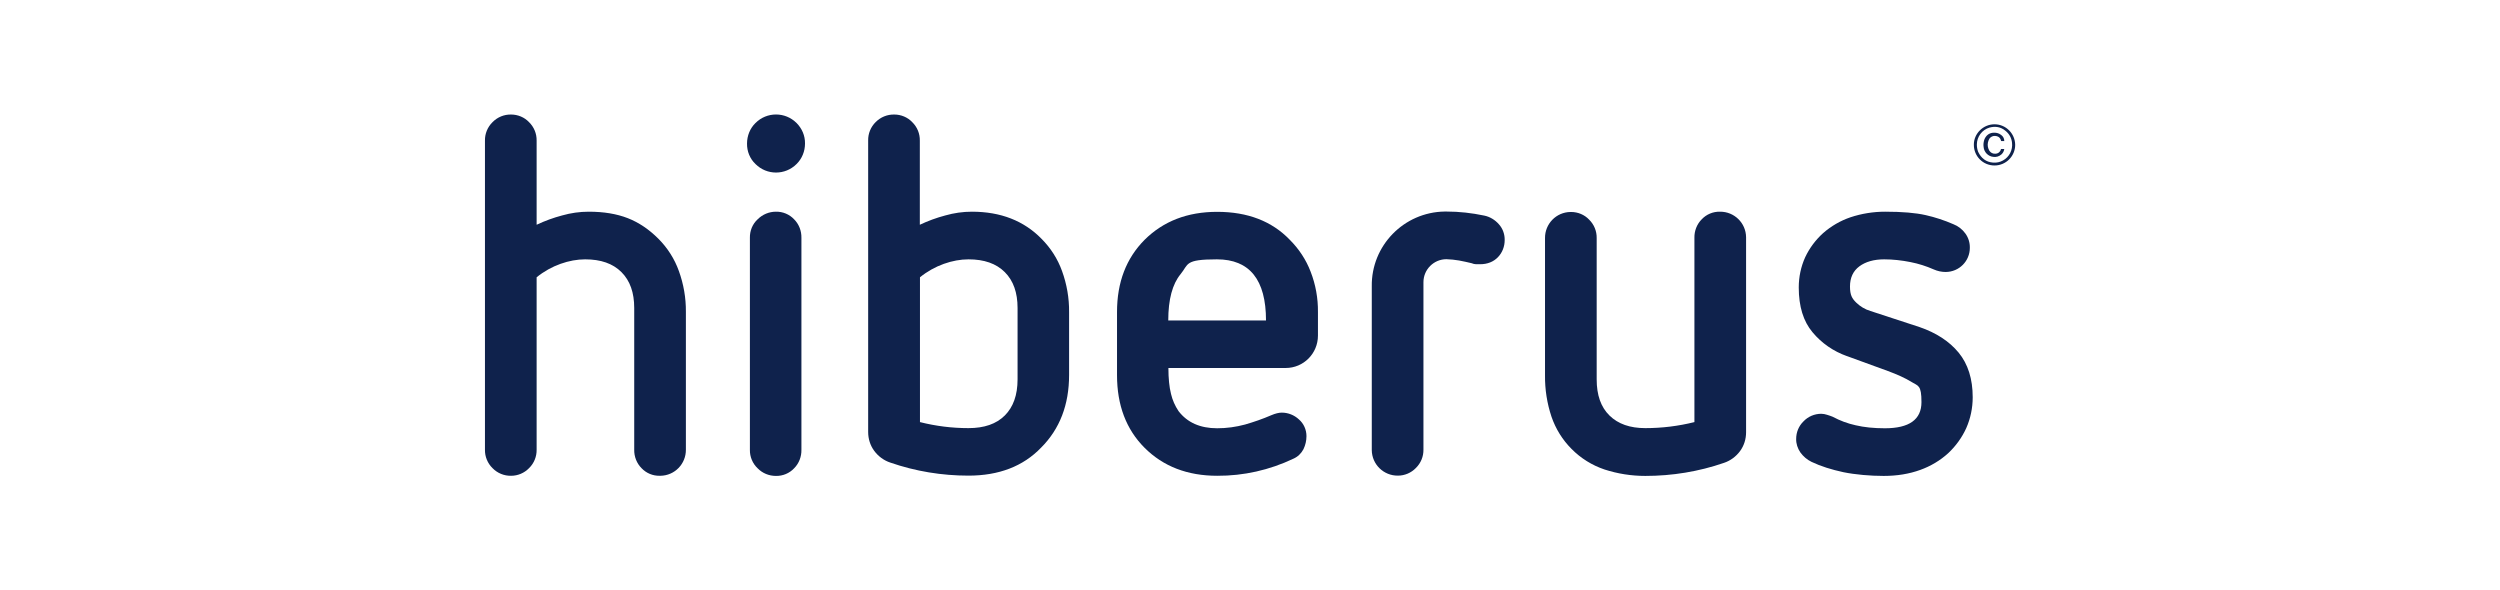 <?xml version="1.0" encoding="UTF-8"?>
<svg xmlns="http://www.w3.org/2000/svg" version="1.1" viewBox="0 0 1741.9 411.4">
  <defs>
    <style>
      .cls-1 {
        fill: #0f224c;
      }
    </style>
  </defs>
  <!-- Generator: Adobe Illustrator 28.7.5, SVG Export Plug-In . SVG Version: 1.2.0 Build 176)  -->
  <g>
    <g id="be80cfa1-12cb-4bac-af38-a1df6ec0915d">
      <g>
        <path class="cls-1" d="M441.9,214.6c0-10.7-2.9-19-8.9-25s-14.4-8.9-25.3-8.9-23.6,4.2-33.8,12.5v120.1c.1,4.8-1.8,9.5-5.3,12.9-3.3,3.4-7.8,5.3-12.5,5.3-4.8.1-9.5-1.8-12.9-5.3-3.5-3.4-5.4-8.1-5.3-12.9V98c-.1-4.8,1.8-9.5,5.3-12.9,3.4-3.5,8.1-5.4,12.9-5.3,4.7,0,9.3,1.9,12.5,5.3,3.5,3.4,5.4,8.1,5.3,12.9v58.6c5.7-2.7,11.7-4.9,17.8-6.5,6-1.7,12.2-2.6,18.5-2.6,10.5,0,19.5,1.5,27.2,4.5s14.8,7.8,21.3,14.3c6.4,6.4,11.3,14.1,14.3,22.5,3.3,9.1,5,18.8,4.9,28.5v96c.1,9.9-7.8,18.1-17.8,18.2-.1,0-.3,0-.4,0-4.8.1-9.4-1.8-12.7-5.3-3.4-3.4-5.2-8.1-5.1-12.9v-98.8Z"/>
        <path class="cls-1" d="M560.9,100c0,5.4-2.1,10.6-5.9,14.3-7.9,7.9-20.7,7.9-28.6,0,0,0,0,0,0,0-3.9-3.7-6-8.9-5.9-14.3,0-5.4,2.1-10.6,5.9-14.3,7.9-7.9,20.7-7.9,28.6,0,0,0,0,0,0,0,3.8,3.8,6,8.9,5.9,14.3ZM522.5,165.7c-.1-4.9,1.8-9.6,5.4-12.9,3.4-3.4,8-5.3,12.7-5.3,4.8-.1,9.4,1.8,12.7,5.3,3.4,3.4,5.2,8.1,5.1,12.9v147.7c.1,4.8-1.7,9.5-5.1,12.9-3.3,3.5-7.9,5.4-12.7,5.3-4.8,0-9.4-1.9-12.7-5.3-3.5-3.3-5.5-8-5.4-12.9v-147.7Z"/>
        <path class="cls-1" d="M744.9,261.3c0,20.7-6.5,37.6-19.5,50.6-12.5,13-29.4,19.5-50.6,19.5-18.5,0-36.9-3-54.5-9.1-4.5-1.5-8.4-4.4-11.2-8.2-2.8-3.8-4.2-8.4-4.2-13.1V97.9c-.1-4.8,1.8-9.5,5.3-12.9,3.4-3.4,8-5.3,12.9-5.2,4.7,0,9.3,1.9,12.5,5.3,3.5,3.4,5.4,8.1,5.3,12.9v58.6c5.7-2.7,11.7-4.9,17.8-6.5,6-1.7,12.2-2.6,18.5-2.6,20,0,36.2,6.3,48.5,18.9,6.4,6.4,11.3,14.1,14.3,22.5,3.3,9.1,5,18.8,4.9,28.5v44h0ZM709,214.6c0-10.7-2.9-19-8.9-25s-14.4-8.9-25.3-8.9-23.6,4.2-33.8,12.5v100.9c11.1,2.8,22.4,4.2,33.8,4.2,11,0,19.4-2.9,25.3-8.8,5.9-5.9,8.9-14.2,8.9-25.2v-49.8Z"/>
        <path class="cls-1" d="M814.1,256.4c0,7.2.6,13.2,1.8,18,1,4.3,2.8,8.4,5.3,12.1,6.1,7.9,15,11.9,26.9,11.9,6.6,0,13.1-.9,19.4-2.6,6.2-1.8,12.3-3.9,18.3-6.5,2.8-1.2,5.3-1.8,7.3-1.8,4.4,0,8.7,1.7,11.9,4.7,3.4,2.9,5.3,7.2,5.3,11.7,0,3.1-.7,6.2-2.1,9.1-1.5,2.9-4,5.3-7,6.6-16.6,7.9-34.7,12-53.1,11.9-20.7,0-37.6-6.5-50.6-19.5-12.8-12.8-19.2-29.7-19.2-50.6v-44c0-20.7,6.4-37.4,19.2-50.3,13.1-13,29.9-19.5,50.6-19.5,21.2,0,38.1,6.5,50.6,19.5,6.3,6.3,11.3,13.8,14.5,22.2,3.5,9,5.2,18.5,5.1,28.1v16.4c0,12.5-10,22.6-22.5,22.6,0,0-.1,0-.2,0h-81.5ZM882.1,223.3c0-28.4-11.4-42.6-34.2-42.6s-19.6,3.4-25.3,10.3-8.6,17.6-8.6,32.3h68.1Z"/>
        <path class="cls-1" d="M955.8,199.5c-.4-28.4,22.4-51.7,50.8-52.1.4,0,.8,0,1.3,0,8.8,0,17.6,1,26.2,2.8,4,.8,7.6,3,10.3,6.1,2.7,3,4.1,7,4,11,0,4.4-1.6,8.7-4.7,11.9-3.1,3.2-7.3,4.9-12.4,4.9h-2.8c-1.1,0-2.1-.3-3.1-.7-2.8-.7-5.7-1.3-8.8-1.9-2.9-.5-5.8-.8-8.8-.9-8.8,0-16,7.2-16,16v116.6c.1,4.8-1.8,9.5-5.3,12.9-3.3,3.4-7.8,5.3-12.5,5.3-9.9.1-18.1-7.8-18.2-17.8,0-.1,0-.3,0-.4v-113.9h0Z"/>
        <path class="cls-1" d="M1180.6,165.7c-.1-4.8,1.7-9.5,5.1-12.9,3.3-3.5,7.9-5.4,12.7-5.3,9.9-.1,18.1,7.8,18.2,17.8,0,.1,0,.3,0,.4v135.5c0,4.7-1.4,9.3-4.2,13.1-2.8,3.8-6.7,6.7-11.2,8.2-17.6,6.1-36.2,9.1-54.8,9.1-9.7,0-19.3-1.5-28.5-4.5-8.6-2.9-16.5-7.8-22.9-14.3-6.3-6.3-11.1-14-14-22.5-3.1-9.3-4.6-19-4.5-28.8v-95.6c-.1-9.9,7.8-18.1,17.8-18.2.1,0,.3,0,.4,0,4.7,0,9.3,1.9,12.5,5.3,3.5,3.4,5.4,8.1,5.3,12.9v98.4c0,11,2.9,19.3,8.9,25.2s14.3,8.8,25,8.8c11.5,0,23-1.4,34.2-4.2v-128.2h0Z"/>
        <path class="cls-1" d="M1286.8,248.1c-9.3-3.3-17.6-9-23.9-16.6-6.4-7.6-9.6-18-9.6-31.2,0-7.3,1.5-14.5,4.5-21.1,3-6.4,7.3-12.1,12.5-16.8,5.6-4.9,12-8.6,19-11,7.8-2.6,16-3.9,24.2-3.9,11.9,0,21.3.8,28.3,2.4,6.6,1.5,13,3.6,19.2,6.3,3.4,1.3,6.3,3.6,8.4,6.5,2.1,2.9,3.2,6.4,3.1,10,0,9.2-7.4,16.7-16.7,16.8,0,0,0,0-.1,0-2.9,0-5.7-.6-8.4-1.8-5.2-2.3-10.6-4-16.2-5.1-6-1.2-12.2-1.9-18.3-1.9-7.2,0-13,1.7-17.3,4.9s-6.5,7.9-6.5,14,1.5,8.4,4.3,11.2c2.8,2.7,6.2,4.8,10,5.9l34.2,11.2c11.6,4,20.7,9.9,27.2,17.8,6.5,7.9,9.8,18.3,9.8,31.1,0,7.4-1.5,14.7-4.5,21.5-3,6.6-7.3,12.5-12.5,17.4-5.7,5.2-12.3,9.1-19.5,11.7-7.7,2.8-16.2,4.2-25.5,4.2s-19.8-.9-28.1-2.6c-8.3-1.8-15.7-4.1-22.2-7.2-3.1-1.5-5.8-3.8-7.8-6.6-1.9-2.8-3-6.1-2.9-9.4,0-4.6,1.8-9,5.1-12.2,3.2-3.4,7.7-5.3,12.4-5.3,1.4,0,2.7.3,4,.7,1.5.5,2.9.9,4,1.4,5,2.7,10.4,4.7,15.9,5.9,5.9,1.4,12.7,2.1,20.4,2.1,17,0,25.5-6.1,25.5-18.2s-2.3-11.2-6.8-14c-4.5-2.8-10.1-5.3-16.6-7.7l-28.8-10.5Z"/>
        <path class="cls-1" d="M1375.3,100.9c-.1-7.7,6.4-14.3,14.4-14.3,7.9,0,14.3,6.4,14.4,14.3,0,7.9-6.4,14.4-14.4,14.4s-14.4-6.4-14.4-14.4ZM1377.4,100.8c0,1.7.3,3.4.9,5,2.1,4.4,5.4,7.1,10.4,7.5,2.4.2,4.8-.3,6.9-1.5,4.4-2.4,6.9-7.3,6.3-12.3-.3-3.3-1.9-6.2-4.5-8.3-3.3-2.8-7.1-3.4-11.2-2.3-5.2,1.5-8.8,6.4-8.8,11.8Z"/>
        <path class="cls-1" d="M1396.6,98.3h-2.2c0,0-.2-.2-.2-.3-.2-1.1-.8-2-1.7-2.6-.7-.4-1.5-.7-2.4-.7-1.5-.1-3,.6-3.9,1.8-.5.8-.9,1.8-1.1,2.8-.4,2,0,4,1,5.7.9,1.4,2.4,2.2,4.1,2.1,1.1,0,2.2-.4,2.9-1.2.5-.5.9-1.1,1-1.8,0-.2.2-.3.4-.3h2c-.2,1.5-.9,2.8-2,3.8-1.6,1.4-3.6,2-5.7,1.7-3.6-.4-6.4-3.3-6.7-6.9-.3-1.8,0-3.7.6-5.4,1.1-2.5,3-4.2,5.8-4.5,2.1-.2,4,.1,5.8,1.5,1.4,1,2.2,2.5,2.2,4.2Z"/>
      </g>
    </g>
  </g>
</svg>